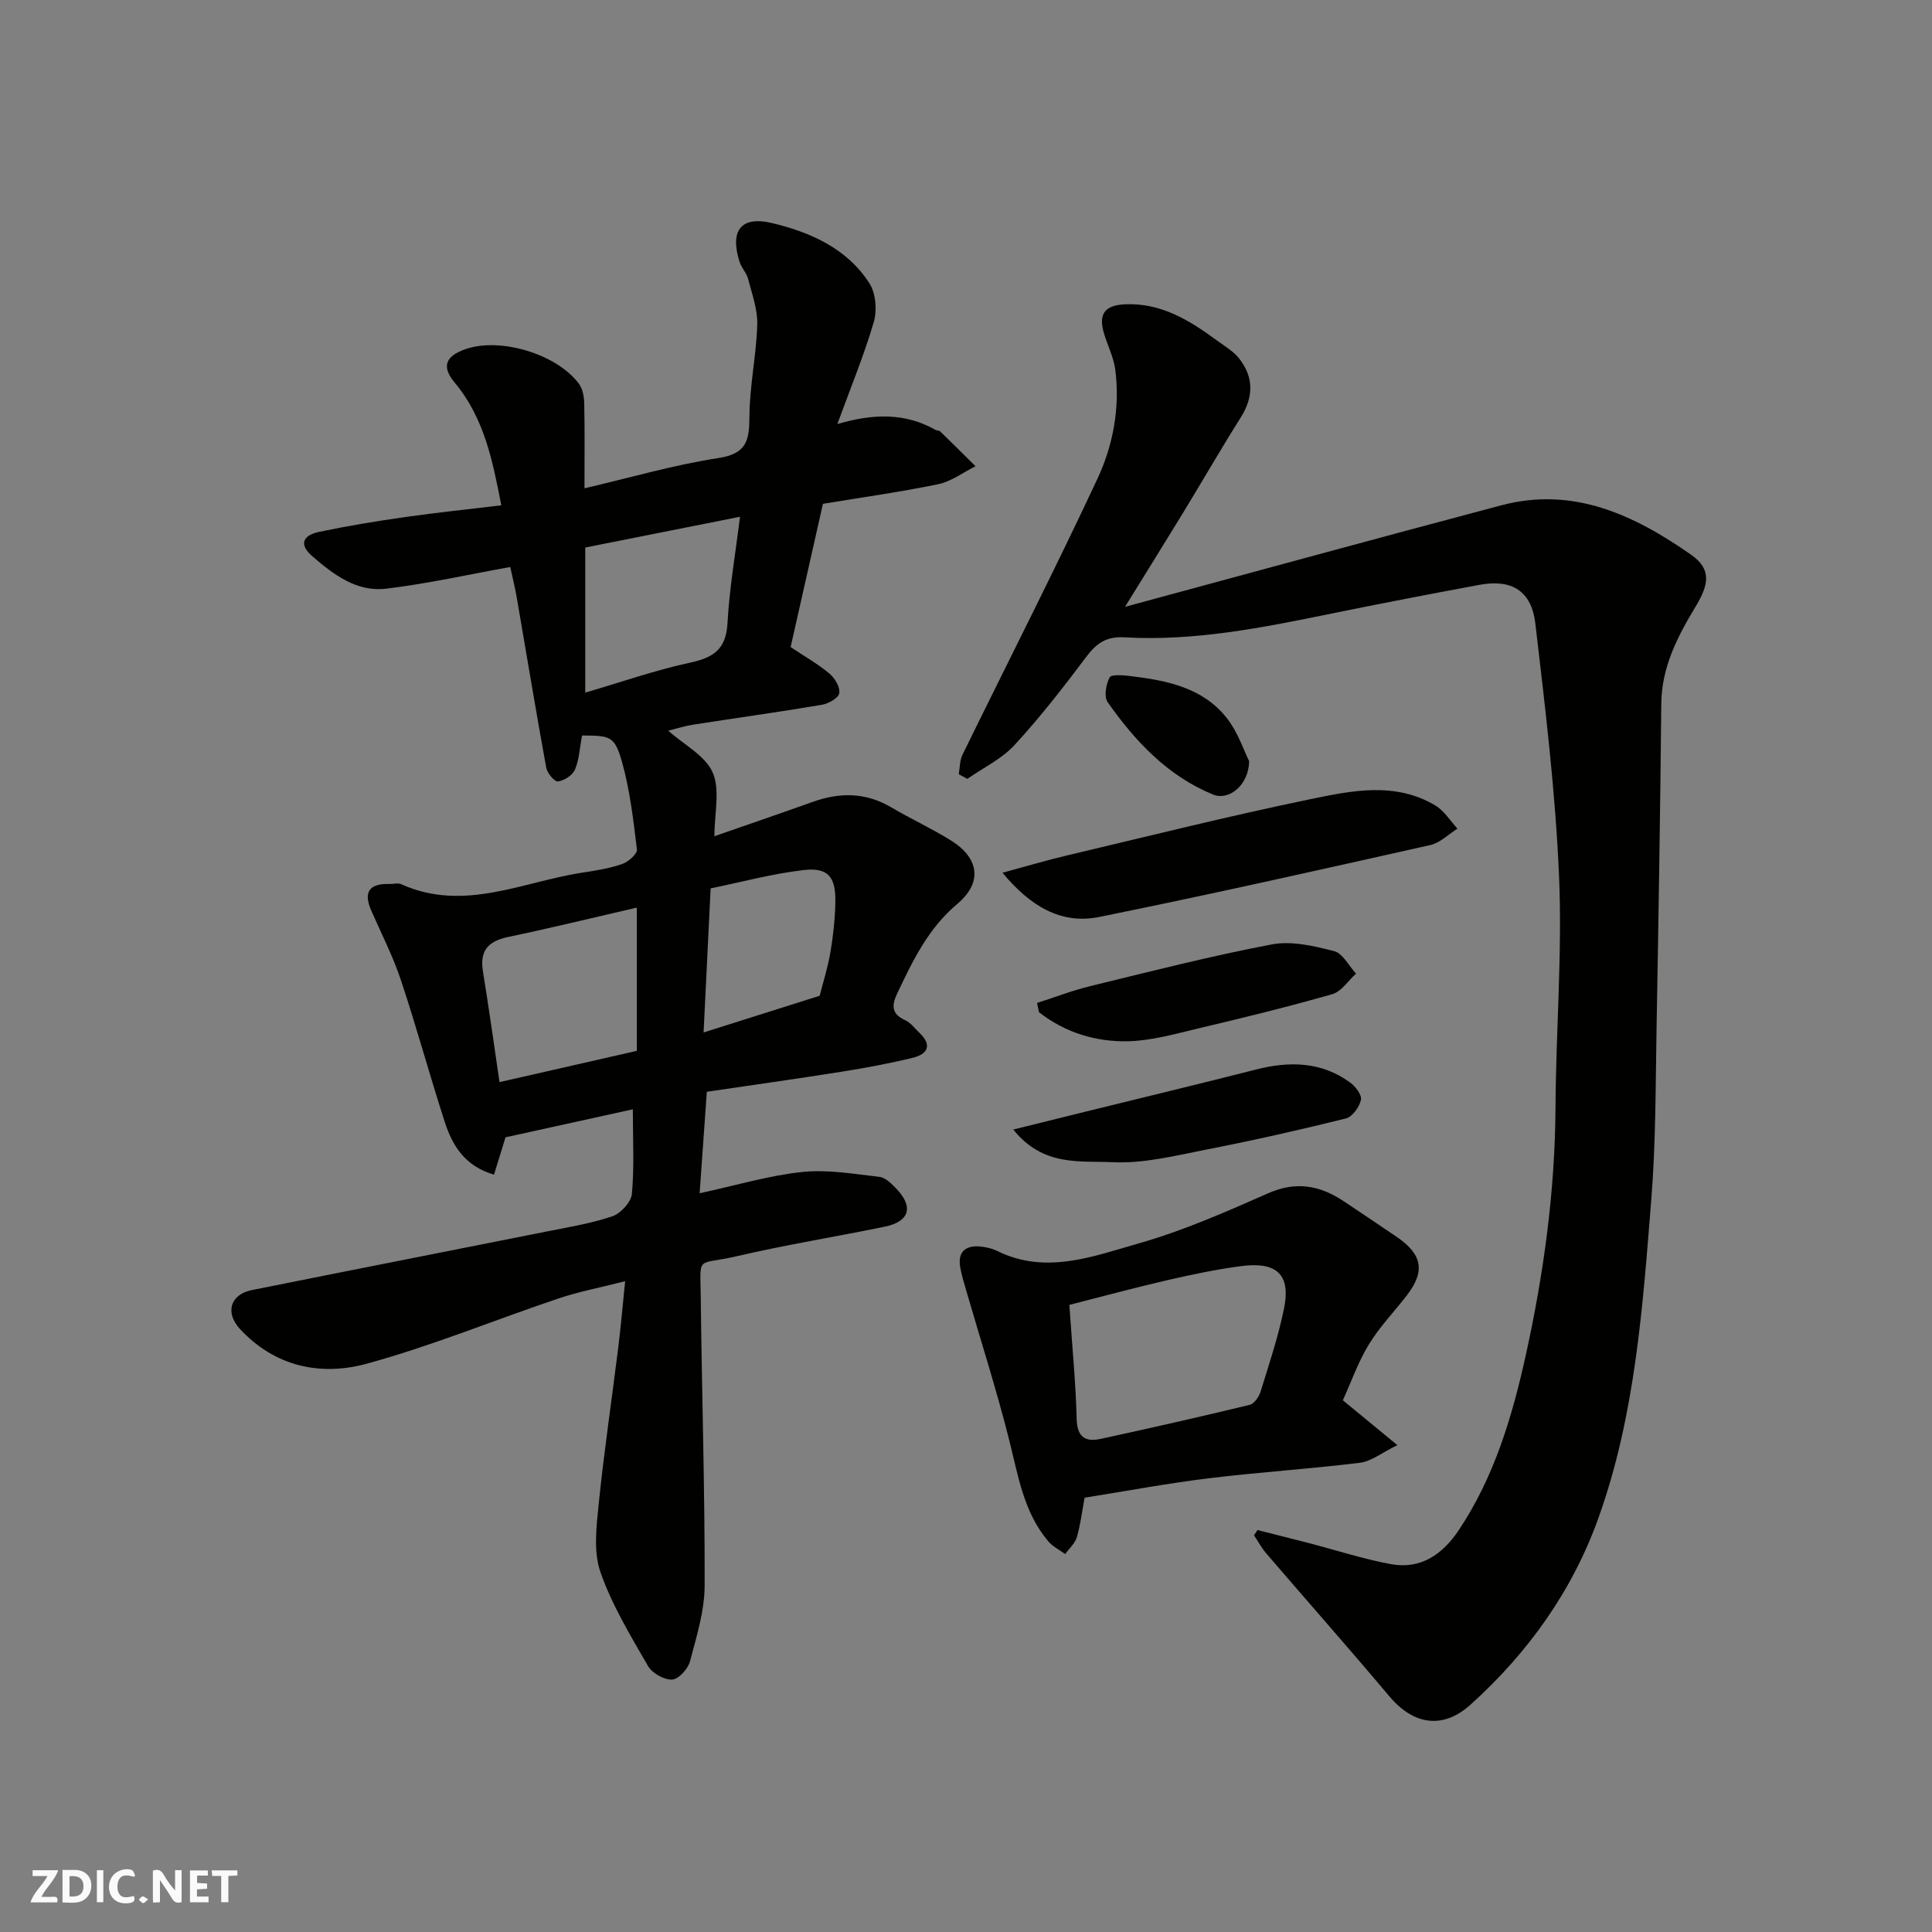 <svg enable-background="new 0 0 400 400" viewBox="0 0 400 400" xmlns="http://www.w3.org/2000/svg"><rect x="0" y="0" width="400" height="400" fill="#808080" stroke="none"/><g fill="#fafafb"><path d="m37.59 393.81c-.92.31-1.52.05-2-.78-.7-1.2-1.52-2.34-2.47-3.78v4.59c-.55.03-.95.05-1.41.07-.03-.37-.06-.64-.06-.91 0-1.91 0-3.81 0-5.7 1.13-.41 1.77-.03 2.29.91.62 1.11 1.38 2.14 2.31 3.19v-4.2h1.35v6.61z"/><path d="m12.94 393.88v-6.75c1.9.19 3.93-.54 5.37 1.29.8 1.01.78 2.88.03 3.97-1.37 1.97-3.4 1.51-5.4 1.49m1.45-1.22c2.04.12 2.92-.58 2.89-2.21-.03-1.51-.98-2.19-2.89-2z"/><path d="m11.81 393.87h-5.49c.68-2.18 2.47-3.48 3.51-5.45h-3.08v-1.21h5.29c-.71 2.13-2.44 3.48-3.47 5.51.86 0 1.63.04 2.39-.01.79-.05 1.14.21.85 1.16"/><path d="m39.33 393.86v-6.61h3.7v1.07h-2.22v1.52c.68.04 1.34.09 2.07.13v1.07c-.72.05-1.38.09-2.1.14v1.48h2.4v1.19h-3.85z"/><path d="m27.71 388.56c-1.15-.3-2.46-.61-3.1.64-.37.73-.41 1.93-.06 2.67.63 1.35 1.99.93 3.17.68.35.94-.01 1.32-.93 1.46-1.62.25-3.05-.27-3.76-1.48-.73-1.24-.6-3.03.31-4.17.88-1.11 2.71-1.7 4-1.16.32.13.44.74.65 1.12-.1.08-.19.16-.28.24"/><path d="m49.15 387.24v1.07c-.59.02-1.17.05-1.87.08v5.44h-1.48v-5.44h-1.85c-.05-.4-.08-.73-.13-1.15z"/><path d="m20.06 387.21h1.33v6.62h-1.33z"/><path d="m30.68 393.25c-.49.38-.8.79-1.05.76-.32-.05-.6-.45-.9-.7.26-.24.51-.64.8-.67.29-.04.62.3 1.15.61"/></g><path d="m120.51 152.28c-.51 2.68-.6 5.05-1.48 7.08-.5 1.16-2.22 2.26-3.52 2.43-.7.09-2.22-1.73-2.42-2.86-2.14-11.71-4.07-23.46-6.1-35.2-.38-2.23-.94-4.43-1.35-6.34-8.73 1.57-17.17 3.47-25.71 4.49-6.08.73-10.88-2.91-15.28-6.73-3.02-2.62-1.65-4.39 1.4-5.03 5.9-1.24 11.87-2.22 17.84-3.07 6.49-.93 13.02-1.6 19.9-2.43-1.77-9.03-3.45-17.98-9.67-25.43-2.79-3.34-1.84-5.48 2.27-6.91 7.16-2.49 18.85.98 23.47 7.17.79 1.06 1.07 2.71 1.1 4.09.12 5.65.05 11.3.05 17.56 9.53-2.22 18.55-4.86 27.76-6.27 5.81-.89 6.37-3.64 6.39-8.53.03-6.36 1.43-12.71 1.62-19.08.1-3.15-1.09-6.36-1.9-9.49-.32-1.24-1.37-2.28-1.76-3.52-2.03-6.4.21-9.57 6.7-8.03 7.93 1.88 15.58 5.25 20.21 12.52 1.31 2.06 1.58 5.55.88 7.96-2 6.84-4.74 13.46-7.55 21.14 7.51-2.21 14.11-2.33 20.34 1.21.28.16.72.09.93.29 2.47 2.39 4.9 4.81 7.34 7.23-2.57 1.28-5.02 3.16-7.74 3.72-7.82 1.62-15.75 2.72-23.85 4.06-2.24 9.92-4.48 19.87-6.69 29.66 3.02 2.02 5.73 3.54 8.06 5.51 1.11.93 2.23 2.83 2.01 4.04-.18 1.01-2.24 2.17-3.61 2.4-8.85 1.5-17.75 2.73-26.62 4.11-1.71.27-3.37.8-5.18 1.25 3.31 2.95 7.7 5.19 9.21 8.67 1.57 3.61.35 8.43.35 13.18 7.18-2.5 13.77-4.75 20.33-7.1 5.61-2.01 10.98-2 16.26 1.11 4.08 2.41 8.42 4.39 12.43 6.9 5.82 3.65 6.52 8.69 1.27 13.1-6.01 5.06-9.19 11.69-12.41 18.47-1.19 2.5-1.29 4.29 1.62 5.61 1.15.52 2 1.72 2.96 2.63 2.7 2.56 1.65 4.41-1.38 5.15-4.89 1.19-9.86 2.11-14.83 2.9-9.19 1.46-18.42 2.75-27.82 4.14-.5 7.07-.99 13.89-1.49 21.01 7.55-1.63 14.32-3.67 21.22-4.4 5.25-.56 10.69.4 16.01 1.01 1.27.15 2.55 1.46 3.55 2.5 3.56 3.74 2.65 6.76-2.44 7.81-10.21 2.1-20.52 3.75-30.67 6.12-8.4 1.96-7.54-.44-7.44 8.34.22 19.93.86 39.86.81 59.8-.01 5.26-1.67 10.58-3.04 15.75-.41 1.55-2.37 3.7-3.7 3.76-1.66.07-4.13-1.32-4.99-2.81-3.63-6.31-7.49-12.65-9.85-19.46-1.46-4.2-.84-9.33-.37-13.96 1.11-10.91 2.73-21.77 4.08-32.65.5-4.05.85-8.11 1.41-13.6-5.26 1.34-9.64 2.17-13.82 3.58-13.25 4.46-26.23 9.82-39.68 13.5-9.54 2.61-19.01.63-26.25-7.19-3.12-3.37-2.02-7.15 2.45-8.05 20.29-4.08 40.6-8.05 60.89-12.1 4.63-.92 9.34-1.68 13.78-3.19 1.73-.59 3.87-2.93 4.03-4.64.51-5.59.19-11.25.19-17.5-9.13 2.01-17.69 3.89-26.36 5.8-.71 2.31-1.5 4.87-2.38 7.73-6.12-1.8-8.64-6.09-10.21-10.95-3.15-9.74-5.83-19.63-9.07-29.34-1.64-4.93-4.04-9.6-6.13-14.37-1.69-3.85-.41-5.64 3.73-5.52.83.02 1.79-.26 2.48.05 13 5.86 25.2-.57 37.69-2.43 2.73-.41 5.51-.87 8.1-1.78 1.25-.44 3.11-2.09 3-2.99-.74-6.13-1.46-12.33-3.12-18.24-1.52-5.25-2.41-5.33-8.24-5.35zm11.33 35.63c-9.23 2.13-17.88 4.25-26.6 6.07-4.09.86-5.96 2.77-5.26 7.09 1.23 7.55 2.28 15.12 3.44 22.97 9.55-2.18 18.96-4.32 28.42-6.47 0-9.86 0-19.46 0-29.66zm-10.67-44.51c7.62-2.23 14.52-4.66 21.61-6.18 4.86-1.04 7.54-2.73 7.84-8.17.39-7.27 1.66-14.5 2.59-22.06-11.16 2.22-21.6 4.3-32.04 6.37zm48.54 62.76c.7-2.78 1.69-5.89 2.23-9.07.57-3.38.94-6.83 1.01-10.25.11-5.31-1.48-7.29-6.58-6.7-6.51.75-12.91 2.5-19.24 3.79-.51 10.38-.97 19.9-1.46 29.83 8.26-2.61 15.84-5.01 24.04-7.6z" fill="#010100"/><path d="m198.5 160.29c.24-1.34.19-2.82.76-4 9.31-19.04 18.95-37.92 27.93-57.11 3.26-6.96 4.71-14.72 3.73-22.56-.32-2.53-1.53-4.94-2.3-7.42-1.27-4.09 0-5.98 4.2-6.19 7.52-.38 13.47 3.31 19.19 7.52 1.58 1.16 3.37 2.2 4.55 3.7 3.06 3.91 2.99 7.99.29 12.26-4.09 6.47-7.9 13.12-11.89 19.65-3.78 6.2-7.63 12.36-12.04 19.5 26.53-7.17 52.21-14.22 77.95-21.03 14.88-3.94 27.5 2.03 39.21 10.21 4.36 3.04 3.73 6.21.94 10.83-3.7 6.12-7 12.47-7.07 20.04-.21 22.26-.57 44.51-.97 66.77-.22 11.93-.14 23.9-1.09 35.78-1.78 22.31-3.32 44.76-10.96 66.07-5.41 15.09-14.57 27.89-26.46 38.61-5.77 5.2-11.84 4.2-16.82-1.72-8.37-9.94-16.98-19.68-25.45-29.54-.99-1.15-1.72-2.52-2.57-3.79.24-.36.48-.73.72-1.09 3.54.9 7.09 1.78 10.63 2.7 5.66 1.47 11.26 3.3 17 4.36 6.2 1.14 10.73-2.07 14.05-7.05 7.36-11.03 11.07-23.53 13.88-36.27 3.71-16.85 6.04-33.88 6.14-51.21.09-15.93 1.41-31.89.74-47.77-.74-17.52-2.87-35-4.91-52.43-.8-6.82-4.93-9.25-11.54-8.03-10.25 1.9-20.49 3.87-30.71 5.96-14.17 2.9-28.35 5.76-42.93 4.91-3.6-.21-5.69 1.23-7.77 4-4.72 6.29-9.56 12.53-14.89 18.31-2.66 2.89-6.48 4.7-9.77 7-.59-.33-1.18-.65-1.77-.97z" fill="#010100"/><path d="m278.02 289.91c3.53 2.91 6.81 5.6 11.29 9.29-3.19 1.55-5.38 3.36-7.76 3.65-10.42 1.29-20.92 1.94-31.35 3.22-8.7 1.07-17.33 2.69-25.64 4.01-.59 3.12-.88 5.73-1.62 8.2-.39 1.28-1.58 2.32-2.41 3.47-1.16-.85-2.54-1.52-3.45-2.59-5.18-6.07-6.28-13.69-8.16-21.11-2.62-10.37-5.89-20.59-8.88-30.87-.45-1.56-.93-3.12-1.22-4.71-.57-3.09.87-4.62 3.94-4.41 1.27.09 2.62.41 3.76.97 10.06 4.92 19.81 1.08 29.28-1.61 9.18-2.61 18.03-6.52 26.79-10.38 5.73-2.53 10.65-1.62 15.53 1.61 3.67 2.43 7.31 4.91 10.96 7.37 5.42 3.65 6.06 7.17 2.17 12.2-2.6 3.37-5.61 6.48-7.81 10.08-2.2 3.58-3.61 7.63-5.42 11.61zm-56.62-19.75c.6 8.9 1.33 16.24 1.51 23.6.09 3.77 1.79 4.83 4.94 4.15 10.32-2.23 20.62-4.57 30.88-7.05.93-.23 1.92-1.65 2.25-2.71 1.77-5.74 3.7-11.46 4.88-17.33 1.53-7.6-2.29-9.54-8.86-8.69-5.15.67-10.26 1.75-15.33 2.92-6.9 1.59-13.73 3.45-20.27 5.11z" fill="#010100"/><path d="m207.55 180.69c4.84-1.31 9.11-2.58 13.44-3.6 16.75-3.96 33.46-8.15 50.32-11.63 8.59-1.78 17.58-3.66 25.9 1.33 1.81 1.09 3.04 3.15 4.54 4.77-1.86 1.16-3.58 2.94-5.59 3.39-22.83 5.12-45.66 10.26-68.59 14.9-7.94 1.6-14.3-2.27-20.02-9.16z" fill="#010100"/><path d="m209.79 233.86c5.59-1.38 10.17-2.52 14.74-3.65 11.83-2.92 23.67-5.76 35.48-8.77 6.93-1.77 13.55-1.67 19.53 2.69 1.11.81 2.46 2.6 2.23 3.6-.34 1.48-1.78 3.5-3.11 3.83-9.47 2.36-19 4.51-28.57 6.38-6.55 1.28-13.27 3.01-19.82 2.68-6.57-.33-14.28.99-20.48-6.76z" fill="#010100"/><path d="m214.71 207.65c3.69-1.18 7.32-2.59 11.08-3.5 12.47-3.04 24.92-6.23 37.52-8.62 4.09-.78 8.73.32 12.9 1.39 1.79.46 3.04 3.04 4.54 4.66-1.62 1.46-3.02 3.71-4.91 4.25-9.21 2.64-18.53 4.91-27.86 7.12-4.74 1.13-9.55 2.5-14.35 2.63-6.72.17-13.1-1.78-18.53-6.02-.14-.63-.27-1.27-.39-1.91z" fill="#010100"/><path d="m258.62 157.59c-.08 5.02-4.22 8.25-7.48 6.91-9.4-3.86-16.11-11.02-21.81-19.12-.8-1.13-.35-3.69.4-5.12.36-.68 2.83-.47 4.29-.29 7.54.91 15.02 2.37 20.01 8.74 2.3 2.94 3.51 6.73 4.59 8.88z" fill="#010100"/></svg>